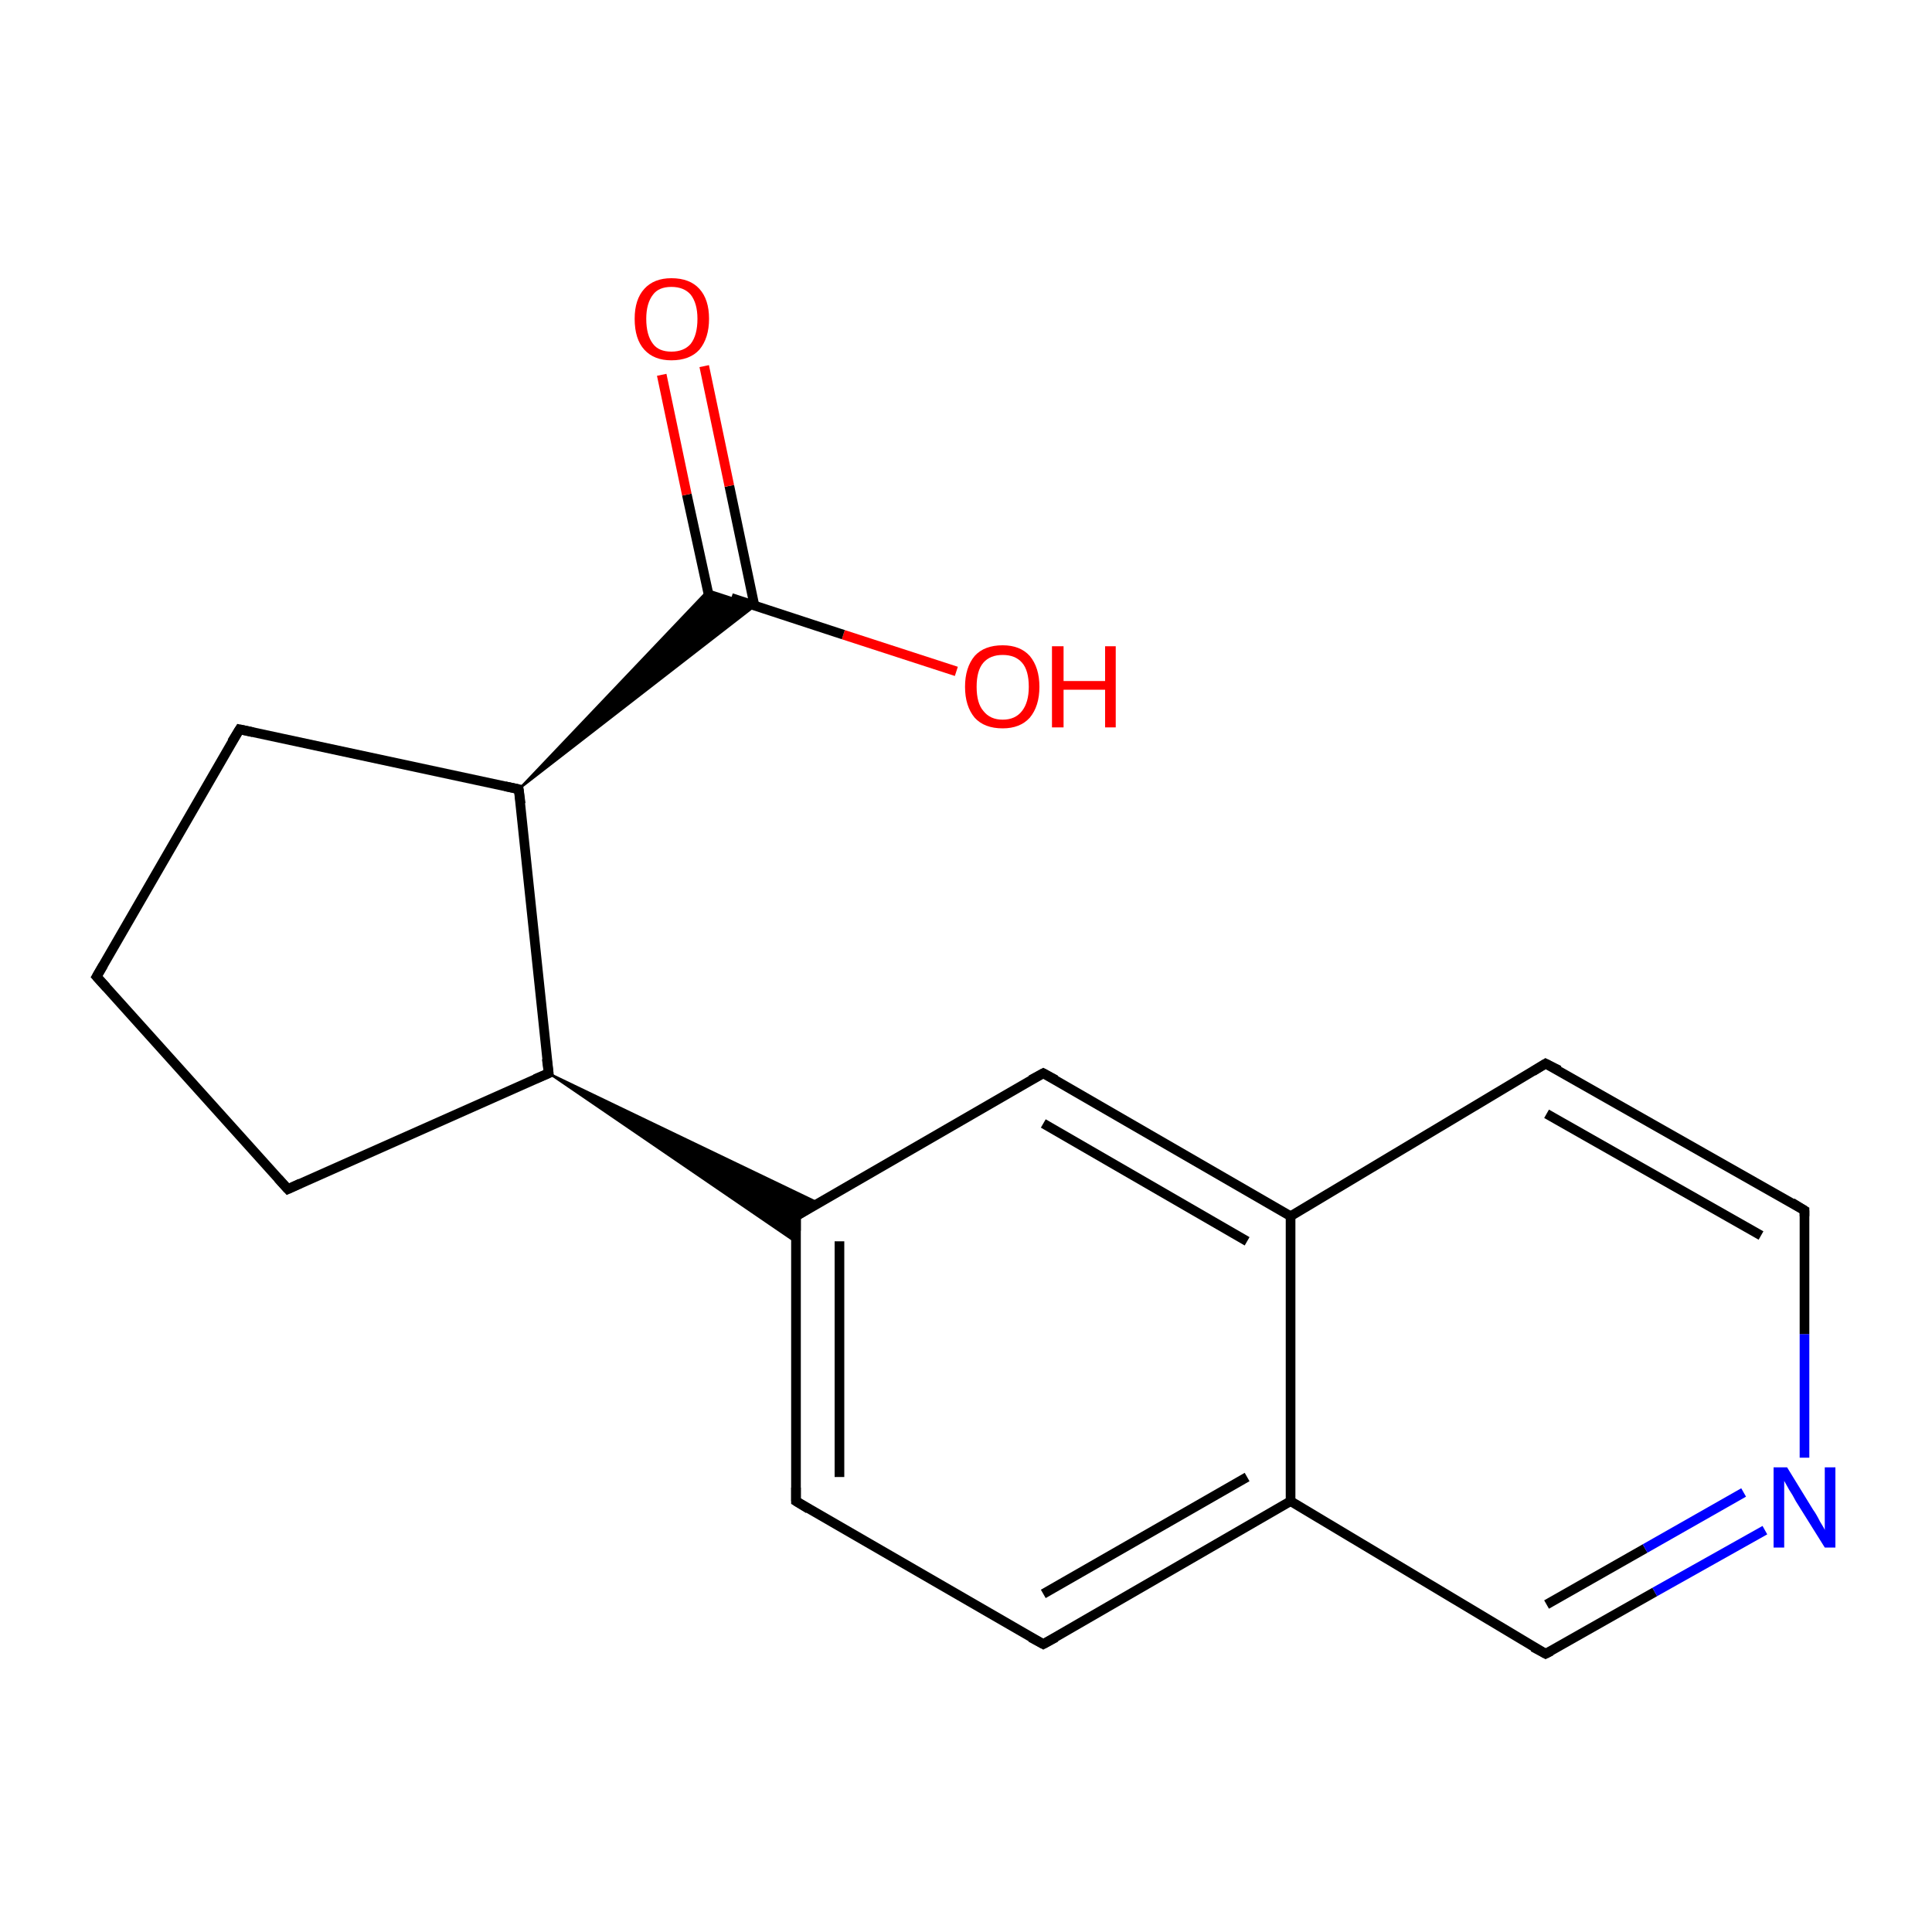 <?xml version='1.0' encoding='iso-8859-1'?>
<svg version='1.1' baseProfile='full'
              xmlns='http://www.w3.org/2000/svg'
                      xmlns:rdkit='http://www.rdkit.org/xml'
                      xmlns:xlink='http://www.w3.org/1999/xlink'
                  xml:space='preserve'
width='200px' height='200px' viewBox='0 0 200 200'>
<!-- END OF HEADER -->
<rect style='opacity:1.0;fill:#FFFFFF;stroke:none' width='200.0' height='200.0' x='0.0' y='0.0'> </rect>
<path class='bond-0 atom-8 atom-7' d='M 78.1,62.7 L 75.5,50.3' style='fill:none;fill-rule:evenodd;stroke:#000000;stroke-width:1.0px;stroke-linecap:butt;stroke-linejoin:miter;stroke-opacity:1' />
<path class='bond-0 atom-8 atom-7' d='M 75.5,50.3 L 72.9,37.9' style='fill:none;fill-rule:evenodd;stroke:#FF0000;stroke-width:1.0px;stroke-linecap:butt;stroke-linejoin:miter;stroke-opacity:1' />
<path class='bond-0 atom-8 atom-7' d='M 73.8,63.6 L 71.1,51.2' style='fill:none;fill-rule:evenodd;stroke:#000000;stroke-width:1.0px;stroke-linecap:butt;stroke-linejoin:miter;stroke-opacity:1' />
<path class='bond-0 atom-8 atom-7' d='M 71.1,51.2 L 68.5,38.8' style='fill:none;fill-rule:evenodd;stroke:#FF0000;stroke-width:1.0px;stroke-linecap:butt;stroke-linejoin:miter;stroke-opacity:1' />
<path class='bond-1 atom-9 atom-8' d='M 99.0,69.5 L 87.3,65.7' style='fill:none;fill-rule:evenodd;stroke:#FF0000;stroke-width:1.0px;stroke-linecap:butt;stroke-linejoin:miter;stroke-opacity:1' />
<path class='bond-1 atom-9 atom-8' d='M 87.3,65.7 L 75.7,61.9' style='fill:none;fill-rule:evenodd;stroke:#000000;stroke-width:1.0px;stroke-linecap:butt;stroke-linejoin:miter;stroke-opacity:1' />
<path class='bond-2 atom-10 atom-8' d='M 53.7,81.7 L 73.3,61.1 L 78.2,62.7 Z' style='fill:#000000;fill-rule:evenodd;fill-opacity:1;stroke:#000000;stroke-width:0.2px;stroke-linecap:butt;stroke-linejoin:miter;stroke-miterlimit:10;stroke-opacity:1;' />
<path class='bond-3 atom-10 atom-12' d='M 53.7,81.7 L 24.8,75.5' style='fill:none;fill-rule:evenodd;stroke:#000000;stroke-width:1.0px;stroke-linecap:butt;stroke-linejoin:miter;stroke-opacity:1' />
<path class='bond-4 atom-12 atom-11' d='M 24.8,75.5 L 10.0,101.1' style='fill:none;fill-rule:evenodd;stroke:#000000;stroke-width:1.0px;stroke-linecap:butt;stroke-linejoin:miter;stroke-opacity:1' />
<path class='bond-5 atom-11 atom-0' d='M 10.0,101.1 L 29.8,123.1' style='fill:none;fill-rule:evenodd;stroke:#000000;stroke-width:1.0px;stroke-linecap:butt;stroke-linejoin:miter;stroke-opacity:1' />
<path class='bond-6 atom-0 atom-1' d='M 29.8,123.1 L 56.8,111.1' style='fill:none;fill-rule:evenodd;stroke:#000000;stroke-width:1.0px;stroke-linecap:butt;stroke-linejoin:miter;stroke-opacity:1' />
<path class='bond-7 atom-1 atom-10' d='M 56.8,111.1 L 53.7,81.7' style='fill:none;fill-rule:evenodd;stroke:#000000;stroke-width:1.0px;stroke-linecap:butt;stroke-linejoin:miter;stroke-opacity:1' />
<path class='bond-8 atom-1 atom-2' d='M 56.8,111.1 L 84.7,124.5 L 82.4,125.9 Z' style='fill:#000000;fill-rule:evenodd;fill-opacity:1;stroke:#000000;stroke-width:0.2px;stroke-linecap:butt;stroke-linejoin:miter;stroke-miterlimit:10;stroke-opacity:1;' />
<path class='bond-8 atom-1 atom-2' d='M 56.8,111.1 L 82.4,125.9 L 82.4,128.6 Z' style='fill:#000000;fill-rule:evenodd;fill-opacity:1;stroke:#000000;stroke-width:0.2px;stroke-linecap:butt;stroke-linejoin:miter;stroke-miterlimit:10;stroke-opacity:1;' />
<path class='bond-9 atom-2 atom-3' d='M 82.4,125.9 L 82.4,155.4' style='fill:none;fill-rule:evenodd;stroke:#000000;stroke-width:1.0px;stroke-linecap:butt;stroke-linejoin:miter;stroke-opacity:1' />
<path class='bond-9 atom-2 atom-3' d='M 86.9,128.5 L 86.9,152.9' style='fill:none;fill-rule:evenodd;stroke:#000000;stroke-width:1.0px;stroke-linecap:butt;stroke-linejoin:miter;stroke-opacity:1' />
<path class='bond-10 atom-3 atom-4' d='M 82.4,155.4 L 108.0,170.2' style='fill:none;fill-rule:evenodd;stroke:#000000;stroke-width:1.0px;stroke-linecap:butt;stroke-linejoin:miter;stroke-opacity:1' />
<path class='bond-11 atom-4 atom-14' d='M 108.0,170.2 L 133.6,155.4' style='fill:none;fill-rule:evenodd;stroke:#000000;stroke-width:1.0px;stroke-linecap:butt;stroke-linejoin:miter;stroke-opacity:1' />
<path class='bond-11 atom-4 atom-14' d='M 108.0,165.0 L 129.1,152.9' style='fill:none;fill-rule:evenodd;stroke:#000000;stroke-width:1.0px;stroke-linecap:butt;stroke-linejoin:miter;stroke-opacity:1' />
<path class='bond-12 atom-14 atom-5' d='M 133.6,155.4 L 160.0,171.2' style='fill:none;fill-rule:evenodd;stroke:#000000;stroke-width:1.0px;stroke-linecap:butt;stroke-linejoin:miter;stroke-opacity:1' />
<path class='bond-13 atom-5 atom-17' d='M 160.0,171.2 L 171.3,164.8' style='fill:none;fill-rule:evenodd;stroke:#000000;stroke-width:1.0px;stroke-linecap:butt;stroke-linejoin:miter;stroke-opacity:1' />
<path class='bond-13 atom-5 atom-17' d='M 171.3,164.8 L 182.7,158.4' style='fill:none;fill-rule:evenodd;stroke:#0000FF;stroke-width:1.0px;stroke-linecap:butt;stroke-linejoin:miter;stroke-opacity:1' />
<path class='bond-13 atom-5 atom-17' d='M 160.1,166.1 L 170.3,160.3' style='fill:none;fill-rule:evenodd;stroke:#000000;stroke-width:1.0px;stroke-linecap:butt;stroke-linejoin:miter;stroke-opacity:1' />
<path class='bond-13 atom-5 atom-17' d='M 170.3,160.3 L 180.5,154.5' style='fill:none;fill-rule:evenodd;stroke:#0000FF;stroke-width:1.0px;stroke-linecap:butt;stroke-linejoin:miter;stroke-opacity:1' />
<path class='bond-14 atom-17 atom-16' d='M 186.8,150.9 L 186.8,138.1' style='fill:none;fill-rule:evenodd;stroke:#0000FF;stroke-width:1.0px;stroke-linecap:butt;stroke-linejoin:miter;stroke-opacity:1' />
<path class='bond-14 atom-17 atom-16' d='M 186.8,138.1 L 186.8,125.3' style='fill:none;fill-rule:evenodd;stroke:#000000;stroke-width:1.0px;stroke-linecap:butt;stroke-linejoin:miter;stroke-opacity:1' />
<path class='bond-15 atom-16 atom-15' d='M 186.8,125.3 L 160.0,110.1' style='fill:none;fill-rule:evenodd;stroke:#000000;stroke-width:1.0px;stroke-linecap:butt;stroke-linejoin:miter;stroke-opacity:1' />
<path class='bond-15 atom-16 atom-15' d='M 182.3,127.9 L 160.1,115.3' style='fill:none;fill-rule:evenodd;stroke:#000000;stroke-width:1.0px;stroke-linecap:butt;stroke-linejoin:miter;stroke-opacity:1' />
<path class='bond-16 atom-15 atom-6' d='M 160.0,110.1 L 133.6,125.9' style='fill:none;fill-rule:evenodd;stroke:#000000;stroke-width:1.0px;stroke-linecap:butt;stroke-linejoin:miter;stroke-opacity:1' />
<path class='bond-17 atom-14 atom-6' d='M 133.6,155.4 L 133.6,125.9' style='fill:none;fill-rule:evenodd;stroke:#000000;stroke-width:1.0px;stroke-linecap:butt;stroke-linejoin:miter;stroke-opacity:1' />
<path class='bond-18 atom-6 atom-13' d='M 133.6,125.9 L 108.0,111.1' style='fill:none;fill-rule:evenodd;stroke:#000000;stroke-width:1.0px;stroke-linecap:butt;stroke-linejoin:miter;stroke-opacity:1' />
<path class='bond-18 atom-6 atom-13' d='M 129.1,128.5 L 108.0,116.3' style='fill:none;fill-rule:evenodd;stroke:#000000;stroke-width:1.0px;stroke-linecap:butt;stroke-linejoin:miter;stroke-opacity:1' />
<path class='bond-19 atom-13 atom-2' d='M 108.0,111.1 L 82.4,125.9' style='fill:none;fill-rule:evenodd;stroke:#000000;stroke-width:1.0px;stroke-linecap:butt;stroke-linejoin:miter;stroke-opacity:1' />
<path d='M 28.8,122.0 L 29.8,123.1 L 31.1,122.5' style='fill:none;stroke:#000000;stroke-width:1.0px;stroke-linecap:butt;stroke-linejoin:miter;stroke-miterlimit:10;stroke-opacity:1;' />
<path d='M 55.4,111.7 L 56.8,111.1 L 56.6,109.6' style='fill:none;stroke:#000000;stroke-width:1.0px;stroke-linecap:butt;stroke-linejoin:miter;stroke-miterlimit:10;stroke-opacity:1;' />
<path d='M 82.4,127.4 L 82.4,125.9 L 83.7,125.1' style='fill:none;stroke:#000000;stroke-width:1.0px;stroke-linecap:butt;stroke-linejoin:miter;stroke-miterlimit:10;stroke-opacity:1;' />
<path d='M 82.4,154.0 L 82.4,155.4 L 83.7,156.2' style='fill:none;stroke:#000000;stroke-width:1.0px;stroke-linecap:butt;stroke-linejoin:miter;stroke-miterlimit:10;stroke-opacity:1;' />
<path d='M 106.7,169.5 L 108.0,170.2 L 109.3,169.5' style='fill:none;stroke:#000000;stroke-width:1.0px;stroke-linecap:butt;stroke-linejoin:miter;stroke-miterlimit:10;stroke-opacity:1;' />
<path d='M 158.7,170.5 L 160.0,171.2 L 160.6,170.9' style='fill:none;stroke:#000000;stroke-width:1.0px;stroke-linecap:butt;stroke-linejoin:miter;stroke-miterlimit:10;stroke-opacity:1;' />
<path d='M 52.3,81.4 L 53.7,81.7 L 53.9,83.2' style='fill:none;stroke:#000000;stroke-width:1.0px;stroke-linecap:butt;stroke-linejoin:miter;stroke-miterlimit:10;stroke-opacity:1;' />
<path d='M 10.7,99.9 L 10.0,101.1 L 11.0,102.2' style='fill:none;stroke:#000000;stroke-width:1.0px;stroke-linecap:butt;stroke-linejoin:miter;stroke-miterlimit:10;stroke-opacity:1;' />
<path d='M 26.2,75.8 L 24.8,75.5 L 24.0,76.8' style='fill:none;stroke:#000000;stroke-width:1.0px;stroke-linecap:butt;stroke-linejoin:miter;stroke-miterlimit:10;stroke-opacity:1;' />
<path d='M 109.3,111.8 L 108.0,111.1 L 106.7,111.8' style='fill:none;stroke:#000000;stroke-width:1.0px;stroke-linecap:butt;stroke-linejoin:miter;stroke-miterlimit:10;stroke-opacity:1;' />
<path d='M 161.4,110.8 L 160.0,110.1 L 158.7,110.9' style='fill:none;stroke:#000000;stroke-width:1.0px;stroke-linecap:butt;stroke-linejoin:miter;stroke-miterlimit:10;stroke-opacity:1;' />
<path d='M 186.8,125.9 L 186.8,125.3 L 185.5,124.5' style='fill:none;stroke:#000000;stroke-width:1.0px;stroke-linecap:butt;stroke-linejoin:miter;stroke-miterlimit:10;stroke-opacity:1;' />
<path class='atom-7' d='M 65.7 33.0
Q 65.7 31.0, 66.7 29.9
Q 67.7 28.8, 69.5 28.8
Q 71.4 28.8, 72.4 29.9
Q 73.4 31.0, 73.4 33.0
Q 73.4 35.0, 72.4 36.2
Q 71.4 37.3, 69.5 37.3
Q 67.7 37.3, 66.7 36.2
Q 65.7 35.1, 65.7 33.0
M 69.5 36.4
Q 70.8 36.4, 71.5 35.6
Q 72.2 34.7, 72.2 33.0
Q 72.2 31.4, 71.5 30.5
Q 70.8 29.7, 69.5 29.7
Q 68.2 29.7, 67.6 30.5
Q 66.9 31.4, 66.9 33.0
Q 66.9 34.7, 67.6 35.6
Q 68.2 36.4, 69.5 36.4
' fill='#FF0000'/>
<path class='atom-9' d='M 99.9 71.1
Q 99.9 69.1, 100.9 67.9
Q 101.9 66.8, 103.8 66.8
Q 105.6 66.8, 106.6 67.9
Q 107.6 69.1, 107.6 71.1
Q 107.6 73.1, 106.6 74.3
Q 105.6 75.4, 103.8 75.4
Q 101.9 75.4, 100.9 74.3
Q 99.9 73.1, 99.9 71.1
M 103.8 74.5
Q 105.1 74.5, 105.8 73.6
Q 106.5 72.7, 106.5 71.1
Q 106.5 69.4, 105.8 68.6
Q 105.1 67.8, 103.8 67.8
Q 102.5 67.8, 101.8 68.6
Q 101.1 69.4, 101.1 71.1
Q 101.1 72.8, 101.8 73.6
Q 102.5 74.5, 103.8 74.5
' fill='#FF0000'/>
<path class='atom-9' d='M 108.9 66.9
L 110.1 66.9
L 110.1 70.5
L 114.4 70.5
L 114.4 66.9
L 115.5 66.9
L 115.5 75.3
L 114.4 75.3
L 114.4 71.4
L 110.1 71.4
L 110.1 75.3
L 108.9 75.3
L 108.9 66.9
' fill='#FF0000'/>
<path class='atom-17' d='M 185.0 151.9
L 187.7 156.3
Q 188.0 156.7, 188.4 157.5
Q 188.9 158.3, 188.9 158.4
L 188.9 151.9
L 190.0 151.9
L 190.0 160.2
L 188.9 160.2
L 185.9 155.4
Q 185.6 154.8, 185.2 154.2
Q 184.8 153.5, 184.7 153.3
L 184.7 160.2
L 183.6 160.2
L 183.6 151.9
L 185.0 151.9
' fill='#0000FF'/>
</svg>
